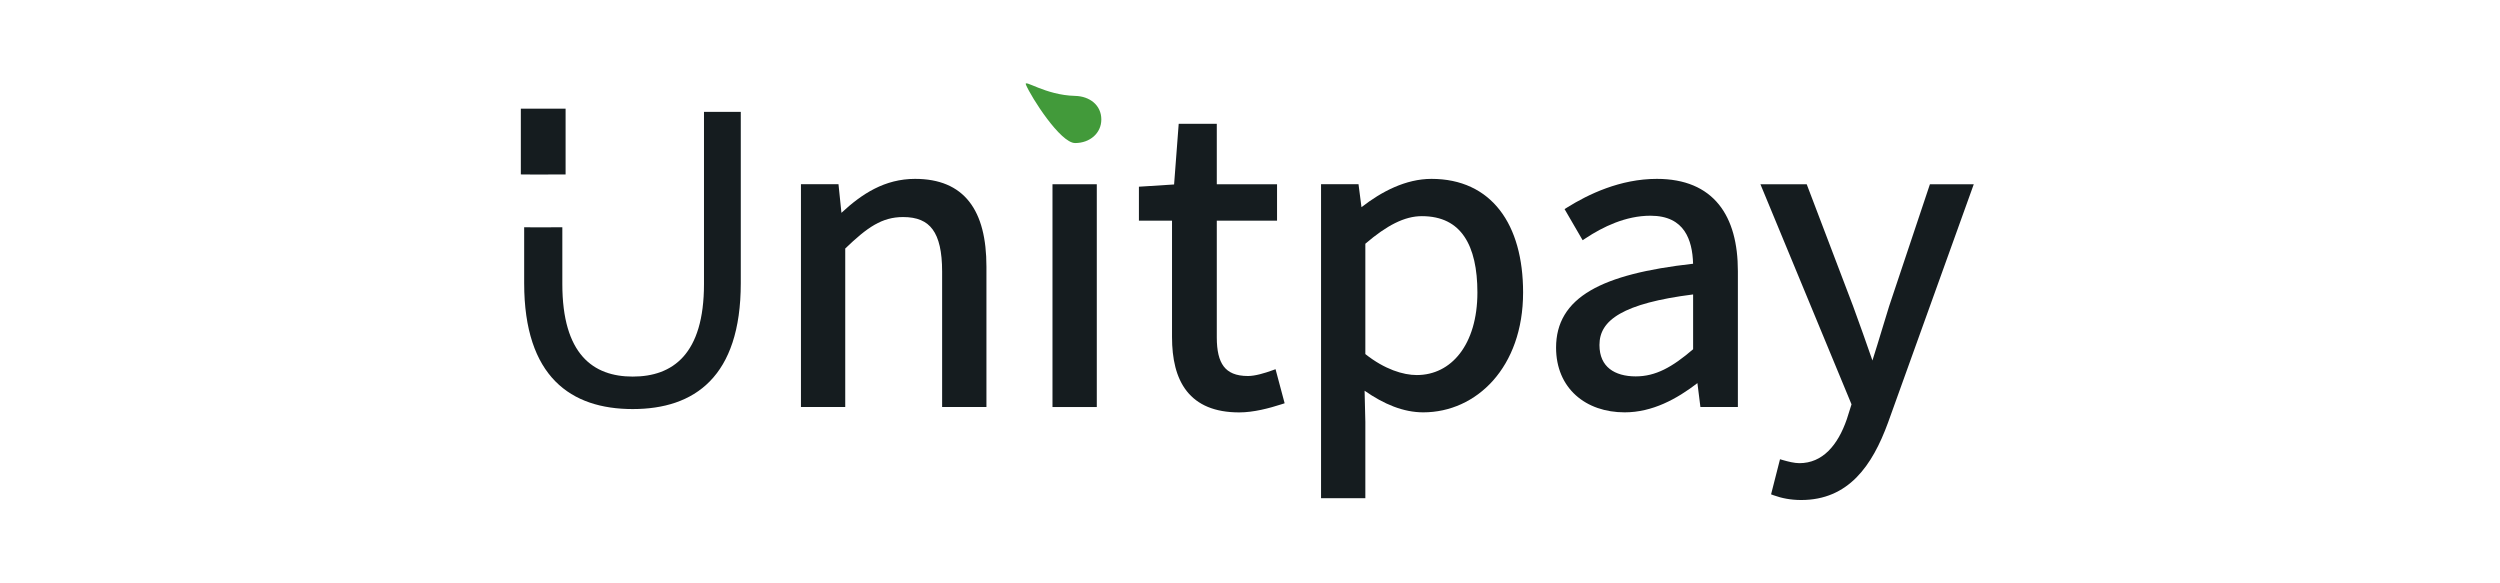 <svg width="240" height="56" viewBox="0 0 240 56" fill="none" xmlns="http://www.w3.org/2000/svg">
<path d="M60.74 39.27C66.655 39.27 71.115 36.194 71.115 27.184V10.742H67.583V27.269C67.583 34.017 64.58 36.152 60.74 36.152C56.943 36.152 53.984 34.017 53.984 27.269V21.817C52.002 21.821 51.684 21.827 51.365 21.826C51.162 21.826 50.958 21.823 50.32 21.814V27.184C50.32 36.194 54.823 39.27 60.74 39.27Z" fill="#151C1F"/>
<path d="M50 10.43H54.297V16.749L53.981 16.749C52.713 16.751 52.127 16.753 51.785 16.754C51.595 16.754 51.48 16.755 51.365 16.755C51.193 16.754 51.021 16.753 50.589 16.75L50 16.745V10.43Z" fill="#151C1F"/>
<path d="M80.778 20.431C82.74 18.604 84.938 17.172 87.847 17.172C90.169 17.172 91.906 17.902 93.052 19.364C94.185 20.811 94.698 22.923 94.698 25.602V39.072H90.444V26.072C90.444 24.149 90.136 22.845 89.534 22.026C88.95 21.23 88.046 20.837 86.699 20.837C84.659 20.837 83.25 21.831 81.143 23.858V39.072H76.891V17.684H80.495L80.778 20.431Z" fill="#151C1F"/>
<path d="M105.292 17.688H101.039V39.075H105.292V17.688Z" fill="#151C1F"/>
<path d="M116.812 11.883H113.156L112.713 17.709L109.336 17.924V21.185H112.514V32.356C112.514 34.436 112.905 36.25 113.929 37.549C114.965 38.862 116.604 39.591 118.968 39.591C120.345 39.591 121.84 39.193 123.038 38.807L123.325 38.714L122.452 35.443L122.127 35.56C121.42 35.817 120.496 36.097 119.806 36.097C118.635 36.097 117.917 35.756 117.476 35.175C117.021 34.575 116.812 33.657 116.812 32.398V21.185H122.596V17.69H116.812V11.883Z" fill="#151C1F"/>
<path fill-rule="evenodd" clip-rule="evenodd" d="M137.423 17.172C134.941 17.172 132.61 18.404 130.702 19.89L130.417 17.684H126.82V47.827H131.073L131.073 40.507L131.001 37.509C132.847 38.8 134.725 39.585 136.629 39.585C141.738 39.585 146.217 35.265 146.217 28.079C146.217 24.812 145.468 22.087 143.981 20.171C142.486 18.245 140.27 17.172 137.423 17.172ZM131.073 33.991V23.399C133.129 21.638 134.833 20.751 136.496 20.751C138.434 20.751 139.743 21.477 140.583 22.721C141.437 23.985 141.831 25.822 141.831 28.079C141.831 30.591 141.193 32.578 140.153 33.929C139.118 35.274 137.675 36.005 136.011 36.005C134.71 36.005 132.928 35.463 131.073 33.991Z" fill="#151C1F"/>
<path fill-rule="evenodd" clip-rule="evenodd" d="M159.059 17.172C155.529 17.172 152.467 18.658 150.459 19.91L150.198 20.073L151.934 23.062L152.214 22.877C153.871 21.78 156.059 20.709 158.441 20.709C160.119 20.709 161.117 21.311 161.711 22.183C162.276 23.012 162.505 24.126 162.536 25.319C158.103 25.814 154.851 26.623 152.691 27.886C151.582 28.534 150.751 29.306 150.199 30.226C149.645 31.146 149.383 32.194 149.383 33.375C149.383 35.314 150.088 36.876 151.281 37.95C152.47 39.021 154.117 39.585 155.968 39.585C158.624 39.585 160.968 38.307 162.952 36.778L163.239 39.072H166.836V26.029C166.836 23.408 166.278 21.189 165.005 19.622C163.723 18.042 161.758 17.172 159.059 17.172ZM153.548 33.118C153.548 32.508 153.689 31.965 153.997 31.476C154.307 30.984 154.796 30.529 155.519 30.116C156.925 29.311 159.171 28.691 162.539 28.266V33.528C160.532 35.247 158.951 36.133 157.028 36.133C156.011 36.133 155.141 35.897 154.531 35.416C153.933 34.945 153.548 34.209 153.548 33.118Z" fill="#151C1F"/>
<path d="M173.444 17.688H169L177.746 38.817L177.296 40.24C176.427 42.759 174.959 44.464 172.741 44.464C172.261 44.464 171.638 44.306 171.195 44.178L170.881 44.087L170.023 47.457L170.292 47.555C171.033 47.824 171.908 48.001 172.917 48.001C175.168 48.001 176.881 47.185 178.219 45.836C179.546 44.497 180.492 42.643 181.249 40.576L189.482 17.688H185.272L181.358 29.392L181.356 29.398C181.141 30.086 180.921 30.812 180.698 31.55C180.388 32.572 180.072 33.615 179.754 34.608C179.15 32.861 178.53 31.119 177.894 29.383L173.444 17.688Z" fill="#151C1F"/>
<path d="M103.21 9.206C104.623 9.239 105.727 10.103 105.727 11.47C105.727 12.793 104.623 13.733 103.21 13.733C101.797 13.733 99.006 9.353 98.49 8.134C98.235 7.534 100.314 9.138 103.21 9.206Z" fill="#429A3A"/>
</svg>

